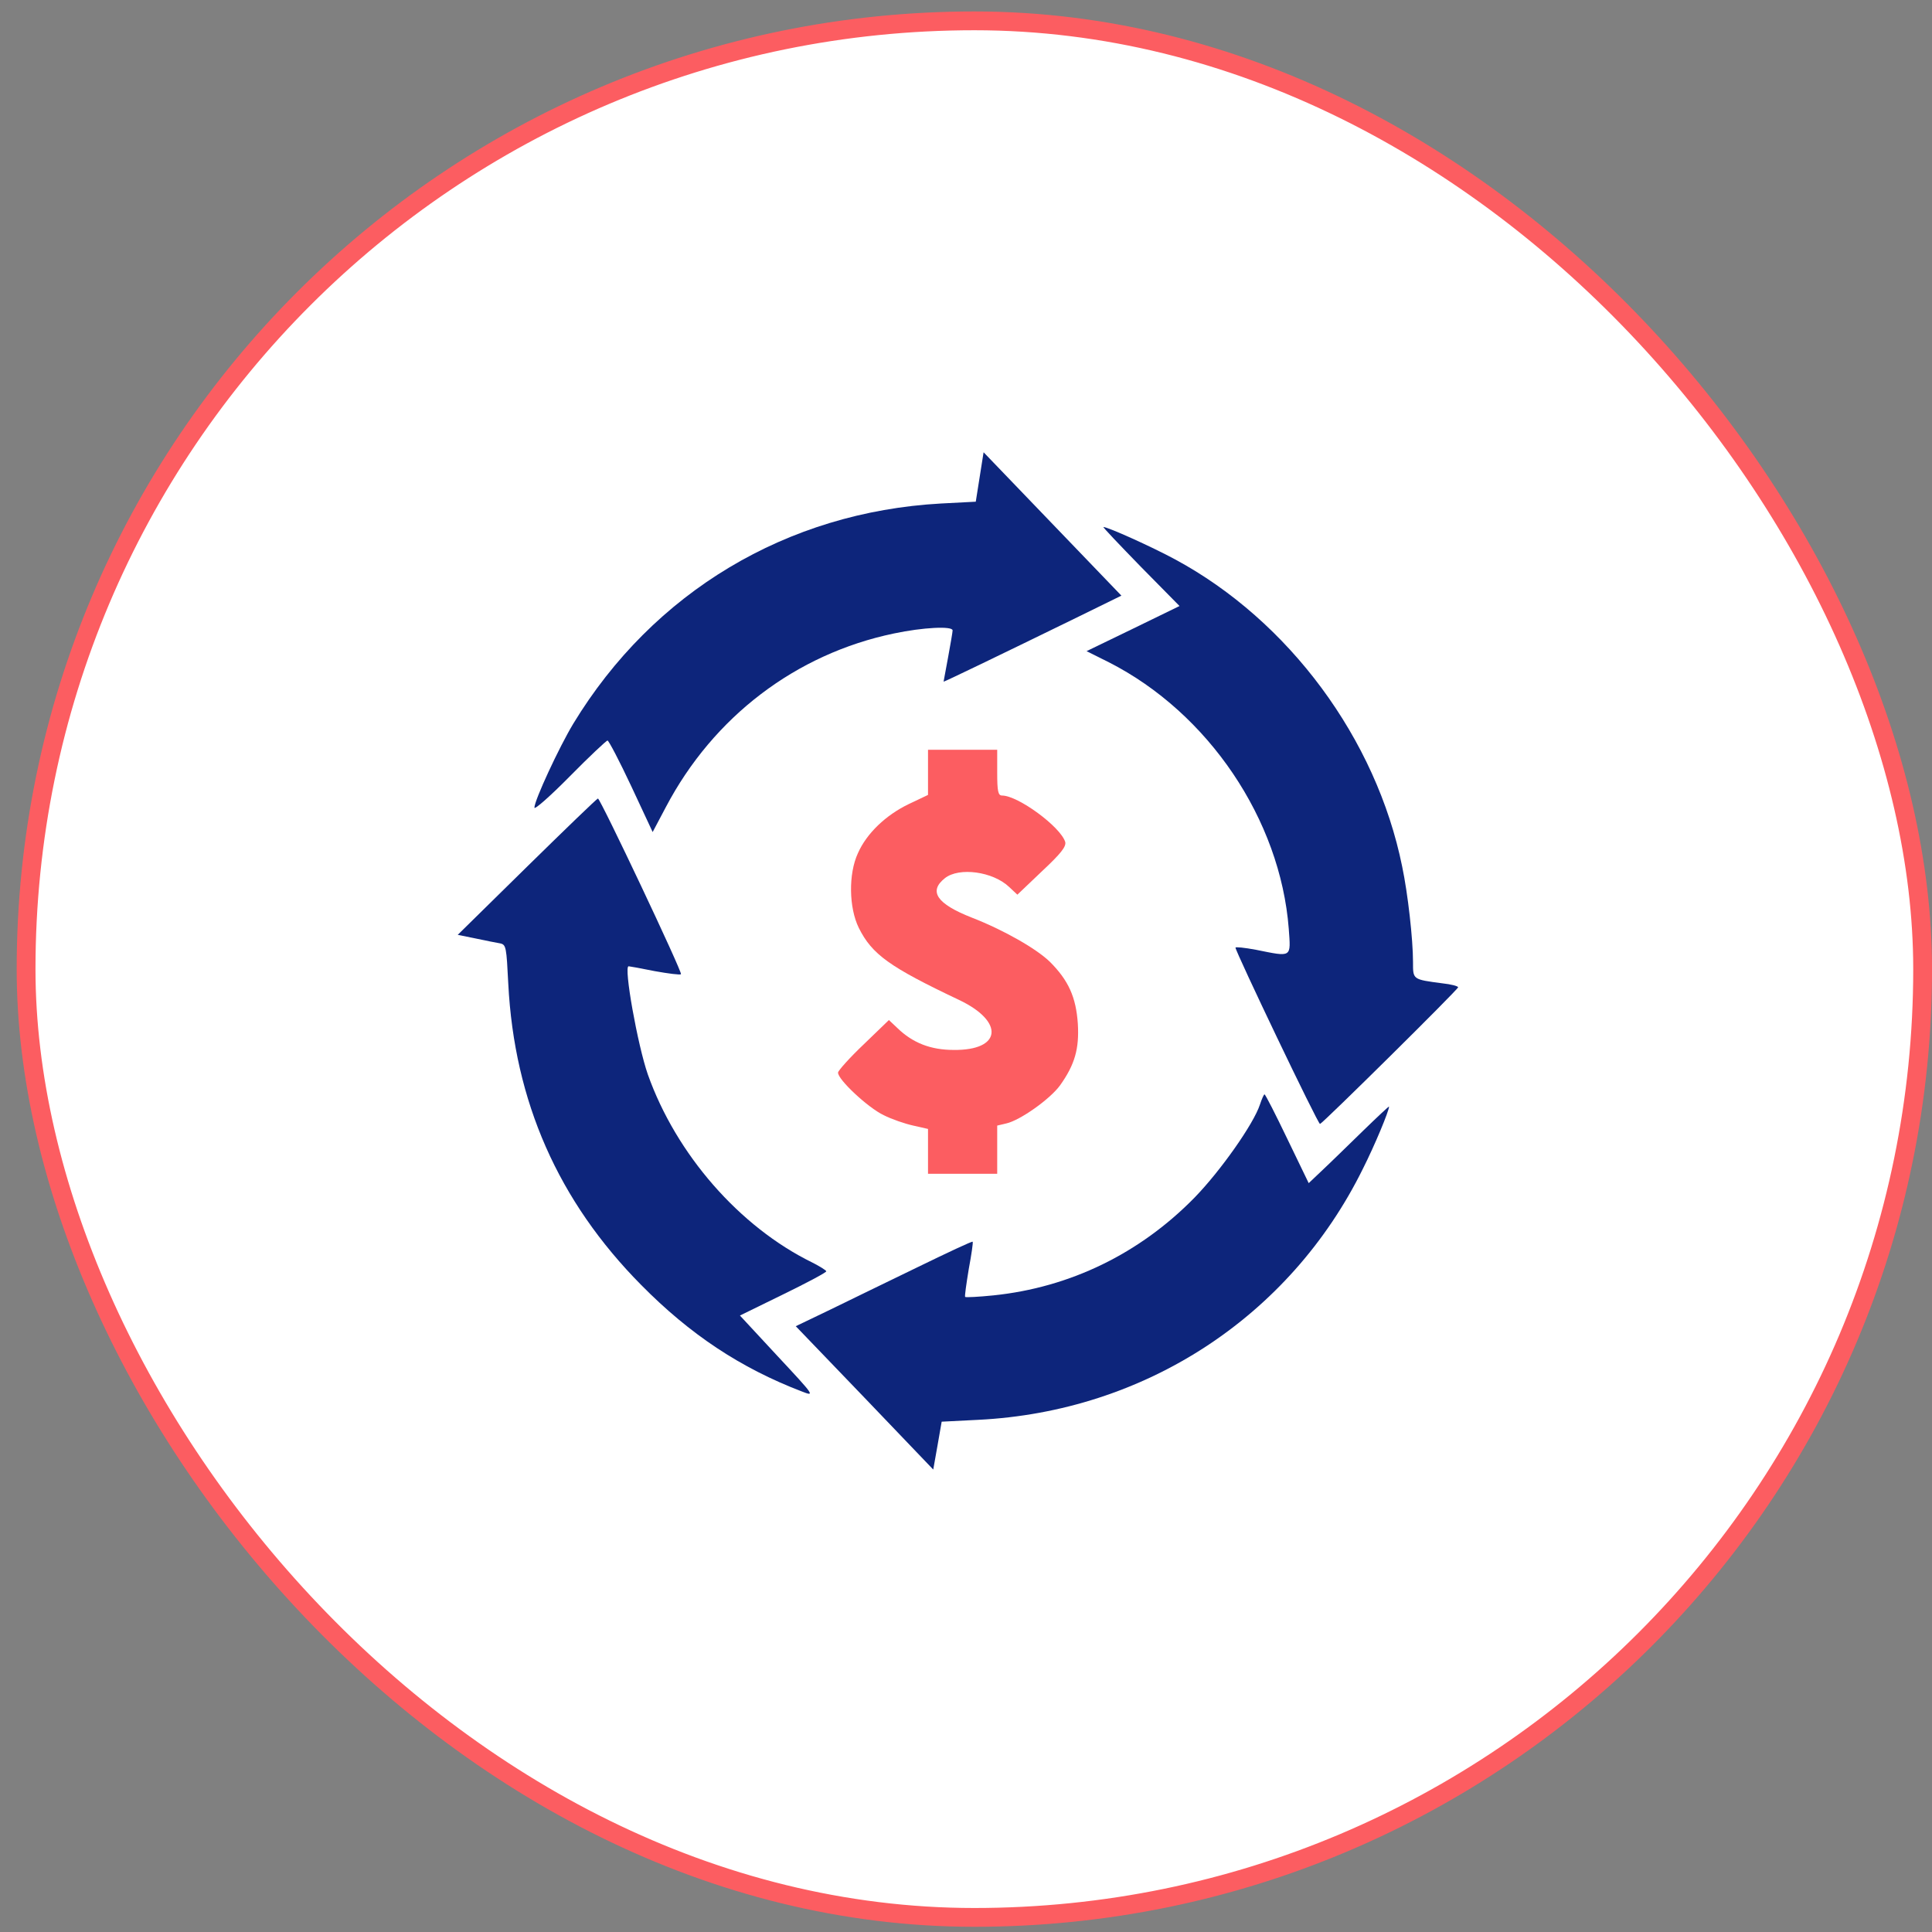 <svg width="86" height="86" viewBox="0 0 86 86" fill="none" xmlns="http://www.w3.org/2000/svg">
<rect x="0" y="0" width="86" height="86" fill="#808080" stroke="none"/>
<rect x="1.161" y="0.928" width="84.422" height="84.422" rx="42.211" fill="white"/>
<rect x="1.161" y="0.928" width="84.422" height="84.422" rx="42.211" stroke="#FC5D61" stroke-width="0.837"/>
<path d="M43.609 21.232L43.435 22.332L41.882 22.413C35.025 22.794 29.079 26.351 25.517 32.217C24.887 33.262 23.789 35.625 23.789 35.951C23.789 36.059 24.499 35.435 25.369 34.552C26.226 33.683 26.99 32.964 27.043 32.964C27.097 32.964 27.579 33.887 28.101 35L29.052 37.037L29.641 35.924C31.757 31.905 35.427 29.108 39.792 28.198C41.078 27.926 42.404 27.858 42.404 28.062C42.404 28.13 42.31 28.673 42.203 29.257C42.096 29.841 42.002 30.329 42.002 30.343C42.002 30.37 44.533 29.148 47.868 27.519L49.917 26.514L46.85 23.323L43.783 20.132L43.609 21.232Z" fill="#0D257B"/>
<path d="M50.778 25.224L52.505 26.976L50.443 27.98L48.367 28.985L49.372 29.487C53.791 31.741 56.992 36.48 57.367 41.341C57.46 42.645 57.527 42.604 55.907 42.278C55.398 42.183 54.996 42.142 54.996 42.183C54.996 42.359 58.679 50.072 58.759 50.031C58.907 49.977 64.906 44.043 64.906 43.948C64.906 43.894 64.585 43.812 64.21 43.772C62.871 43.595 62.898 43.609 62.898 42.821C62.898 41.816 62.67 39.78 62.415 38.571C61.264 32.882 57.367 27.627 52.304 24.898C51.273 24.341 49.318 23.459 49.117 23.459C49.077 23.459 49.827 24.246 50.778 25.224Z" fill="#0D257B"/>
<path d="M23.455 38.585L20.375 41.613L21.178 41.776C21.62 41.871 22.103 41.966 22.263 41.993C22.531 42.048 22.544 42.17 22.625 43.786C22.893 49.027 24.848 53.467 28.544 57.201C30.714 59.4 32.964 60.894 35.695 61.94C36.285 62.17 36.271 62.143 34.611 60.364L32.937 58.559L34.852 57.622C35.91 57.106 36.78 56.644 36.78 56.59C36.78 56.549 36.499 56.373 36.151 56.196C32.91 54.607 30.098 51.376 28.839 47.832C28.383 46.528 27.754 43.012 27.982 43.012C28.022 43.012 28.544 43.107 29.147 43.229C29.749 43.337 30.272 43.405 30.312 43.365C30.392 43.297 26.723 35.544 26.616 35.544C26.576 35.544 25.156 36.915 23.455 38.585Z" fill="#0D257B"/>
<path d="M56.086 49.163C55.804 50.032 54.318 52.136 53.166 53.317C50.729 55.802 47.635 57.309 44.22 57.662C43.551 57.73 42.988 57.758 42.962 57.73C42.935 57.703 43.015 57.147 43.122 56.495C43.243 55.843 43.323 55.3 43.296 55.273C43.27 55.245 42.171 55.761 40.859 56.4C39.547 57.038 37.779 57.893 36.949 58.301L35.422 59.034L38.489 62.225L41.542 65.415L41.73 64.356L41.917 63.284L43.537 63.202C50.943 62.836 57.411 58.627 60.666 52.028C61.201 50.968 61.831 49.448 61.831 49.258C61.831 49.23 61.309 49.719 60.666 50.344C60.01 50.982 59.206 51.77 58.871 52.082L58.255 52.666L57.304 50.697C56.782 49.611 56.327 48.714 56.287 48.714C56.26 48.714 56.166 48.918 56.086 49.163Z" fill="#0D257B"/>
<path d="M41.309 34.38V35.385L40.452 35.792C39.434 36.281 38.577 37.096 38.189 37.978C37.76 38.902 37.787 40.409 38.229 41.305C38.818 42.486 39.595 43.043 42.689 44.51C44.724 45.474 44.59 46.764 42.448 46.736C41.43 46.736 40.626 46.424 39.943 45.759L39.568 45.406L38.443 46.492C37.827 47.076 37.319 47.646 37.305 47.741C37.278 48.04 38.644 49.316 39.341 49.642C39.689 49.819 40.278 50.022 40.653 50.104L41.309 50.253V51.258V52.249H42.849H44.389V51.176V50.104L44.791 50.009C45.407 49.873 46.746 48.922 47.188 48.311C47.845 47.388 48.045 46.682 47.978 45.569C47.898 44.387 47.563 43.641 46.733 42.812C46.13 42.228 44.684 41.4 43.251 40.843C41.698 40.232 41.323 39.676 42.059 39.092C42.689 38.589 44.202 38.793 44.925 39.486L45.287 39.825L46.385 38.779C47.228 37.992 47.47 37.68 47.416 37.476C47.202 36.797 45.313 35.412 44.604 35.412C44.43 35.412 44.389 35.222 44.389 34.394V33.375H42.849H41.309V34.38Z" fill="#FC5D61"/>
</svg>
